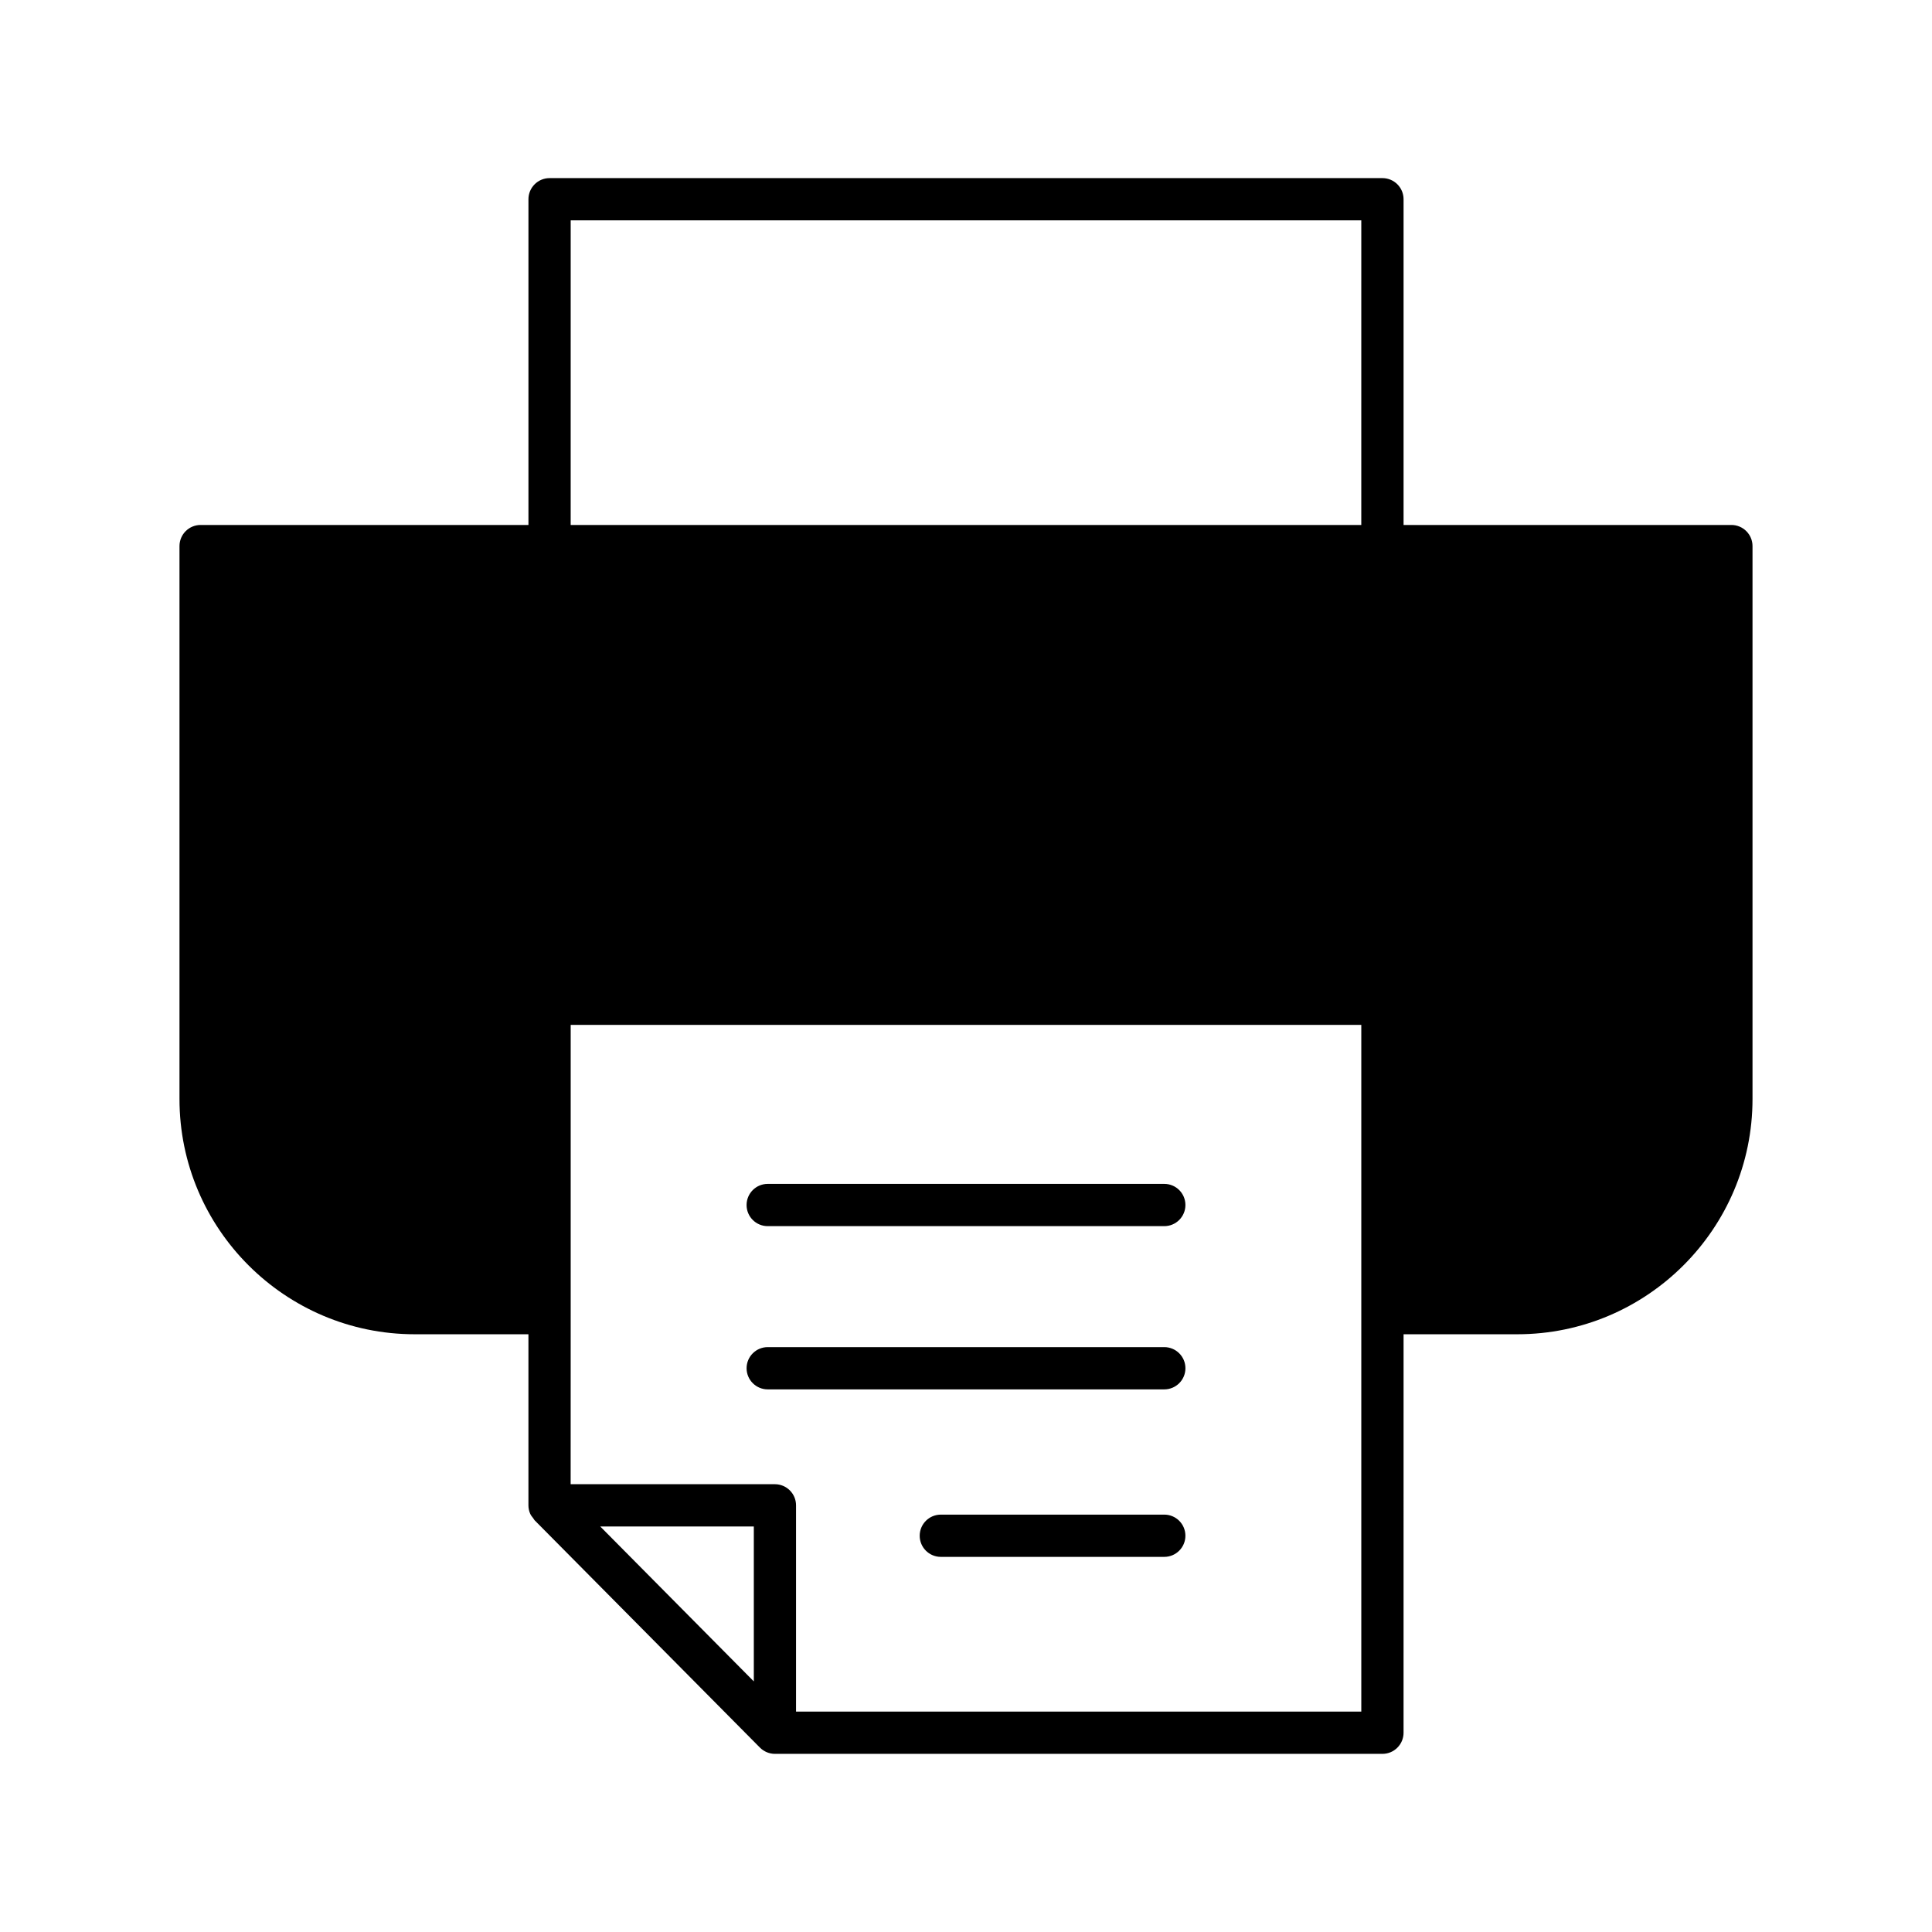 <?xml version="1.0" encoding="UTF-8"?>
<!-- Uploaded to: SVG Repo, www.svgrepo.com, Generator: SVG Repo Mixer Tools -->
<svg fill="#000000" width="800px" height="800px" version="1.1" viewBox="144 144 512 512" xmlns="http://www.w3.org/2000/svg">
 <g>
  <path d="m347.45 468.94h105.1c3.09 0 5.598-2.508 5.598-5.598s-2.508-5.598-5.598-5.598h-105.1c-3.09 0-5.598 2.508-5.598 5.598-0.004 3.09 2.504 5.598 5.598 5.598z"/>
  <path d="m458.15 506.6c0-3.09-2.508-5.598-5.598-5.598h-105.1c-3.09 0-5.598 2.508-5.598 5.598s2.508 5.598 5.598 5.598h105.1c3.09 0 5.598-2.504 5.598-5.598z"/>
  <path d="m452.55 545.39h-59.223c-3.09 0-5.598 2.508-5.598 5.598 0 3.09 2.508 5.598 5.598 5.598h59.219c3.09 0 5.598-2.508 5.598-5.598 0.004-3.094-2.504-5.598-5.594-5.598z"/>
  <path d="m253.91 497.59h30.129v45.344c0 0.746 0.152 1.473 0.434 2.148 0.207 0.496 0.543 0.91 0.879 1.324 0.121 0.148 0.176 0.332 0.312 0.469l0.02 0.02 59.707 60.238c0.004 0.004 0.008 0.004 0.012 0.008 0.512 0.512 1.121 0.926 1.801 1.211 0.68 0.285 1.414 0.438 2.164 0.438h160.99c3.09 0 5.598-2.508 5.598-5.598l0.004-105.6h30.129c34.379 0 62.344-27.969 62.344-62.344v-146.53c0-3.09-2.508-5.598-5.598-5.598h-86.875v-86.32c0-3.09-2.508-5.598-5.598-5.598h-220.72c-3.09 0-5.598 2.508-5.598 5.598v86.32h-86.879c-3.09 0-5.598 2.508-5.598 5.598v146.53c0 34.375 27.969 62.344 62.344 62.344zm89.859 92-40.699-41.059h40.699zm-48.531-387.19h209.52l-0.004 80.723h-209.52zm0 289.61c0-0.004 0.004-0.008 0.004-0.012s-0.004-0.008-0.004-0.008v-76.383h209.52v76.363c0 0.008-0.004 0.016-0.004 0.027 0 0.008 0.004 0.016 0.004 0.027v105.57l-149.8-0.004v-54.66c0-3.09-2.508-5.598-5.598-5.598h-54.133z"/>
 </g>
</svg>